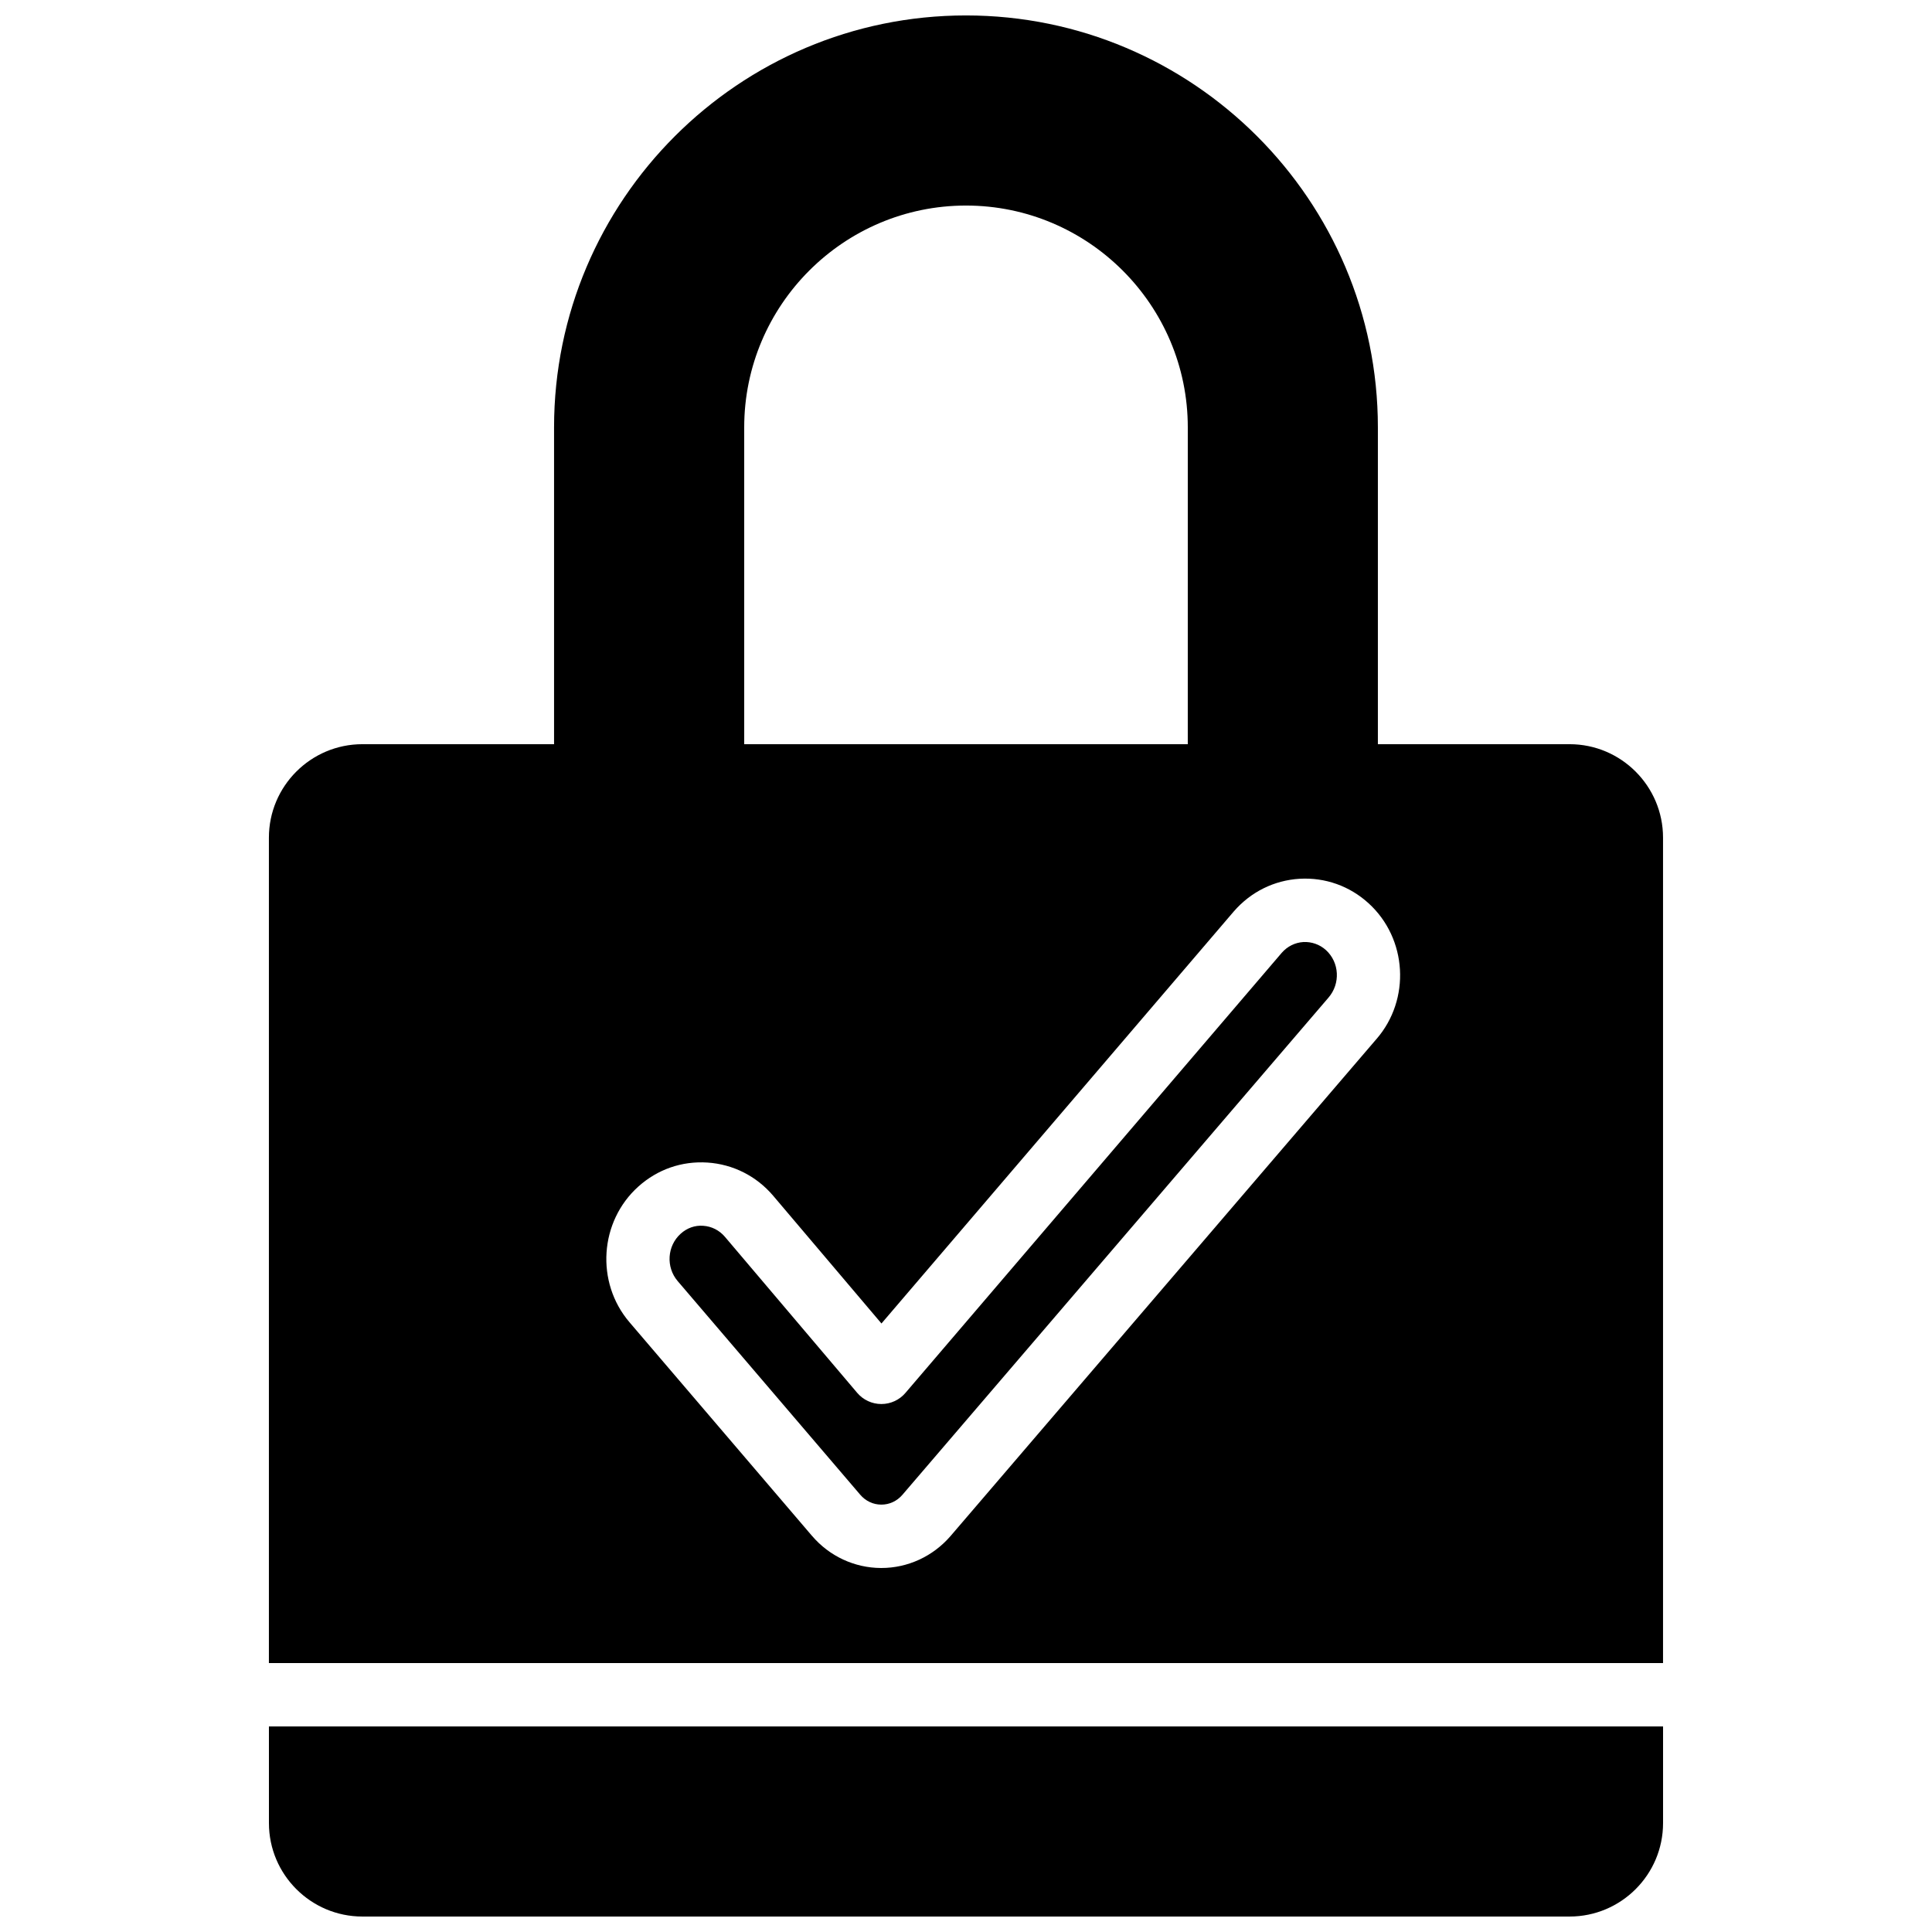 <?xml version="1.0" encoding="UTF-8"?>
<!-- Uploaded to: ICON Repo, www.svgrepo.com, Generator: ICON Repo Mixer Tools -->
<svg width="800px" height="800px" version="1.1" viewBox="144 144 512 512" xmlns="http://www.w3.org/2000/svg">
 <defs>
  <clipPath id="b">
   <path d="m215 148.09h370v436.91h-370z"/>
  </clipPath>
  <clipPath id="a">
   <path d="m215 601h370v50.902h-370z"/>
  </clipPath>
 </defs>
 <g clip-path="url(#b)">
  <path d="m508.77 419.36-112.93 131.78c-4.66 5.356-11.305 8.395-18.273 8.395h-0.09c-7.019-0.023-13.68-3.125-18.273-8.504h-0.008l-48.375-56.621c-9.035-10.57-7.969-26.719 2.367-35.98 5.066-4.535 11.488-6.785 18.309-6.34 6.758 0.453 12.93 3.559 17.371 8.758l28.727 33.891 93.355-109.18c4.516-5.207 10.707-8.273 17.473-8.676 6.742-0.387 13.234 1.906 18.262 6.492 10.27 9.344 11.203 25.492 2.086 35.988zm-49.996-78.141h-117.55v-83.969c0-32.41 26.375-58.777 58.777-58.777s58.777 26.367 58.777 58.777zm101.19 0h-50.812v-83.969c0-60.188-48.969-109.16-109.16-109.16s-109.16 48.973-109.16 109.16v83.969h-50.809c-13.652 0-24.762 11.117-24.762 24.77v218.74h369.46v-218.74c0-13.652-11.109-24.77-24.762-24.77z" fill-rule="evenodd"/>
 </g>
 <path d="m489.41 393.65c-2.207 0.133-4.246 1.148-5.742 2.863l-99.723 116.63c-1.586 1.863-3.918 2.938-6.371 2.938h-0.016c-2.461 0-4.805-1.09-6.391-2.965l-35.082-41.379c-1.461-1.703-3.492-2.738-5.703-2.887-2.215-0.18-4.324 0.594-5.984 2.09-3.606 3.231-3.965 8.867-0.801 12.57l48.367 56.602c1.445 1.688 3.426 2.621 5.574 2.629h0.035c2.133 0 4.106-0.914 5.551-2.57l112.93-131.78c3.223-3.715 2.914-9.348-0.664-12.605-1.664-1.512-3.805-2.234-5.981-2.141" fill-rule="evenodd"/>
 <g clip-path="url(#a)">
  <path d="m215.27 627.14c0 13.652 11.109 24.762 24.762 24.762h319.93c13.656 0 24.766-11.109 24.766-24.762v-25.621h-369.46z" fill-rule="evenodd"/>
 </g>
</svg>